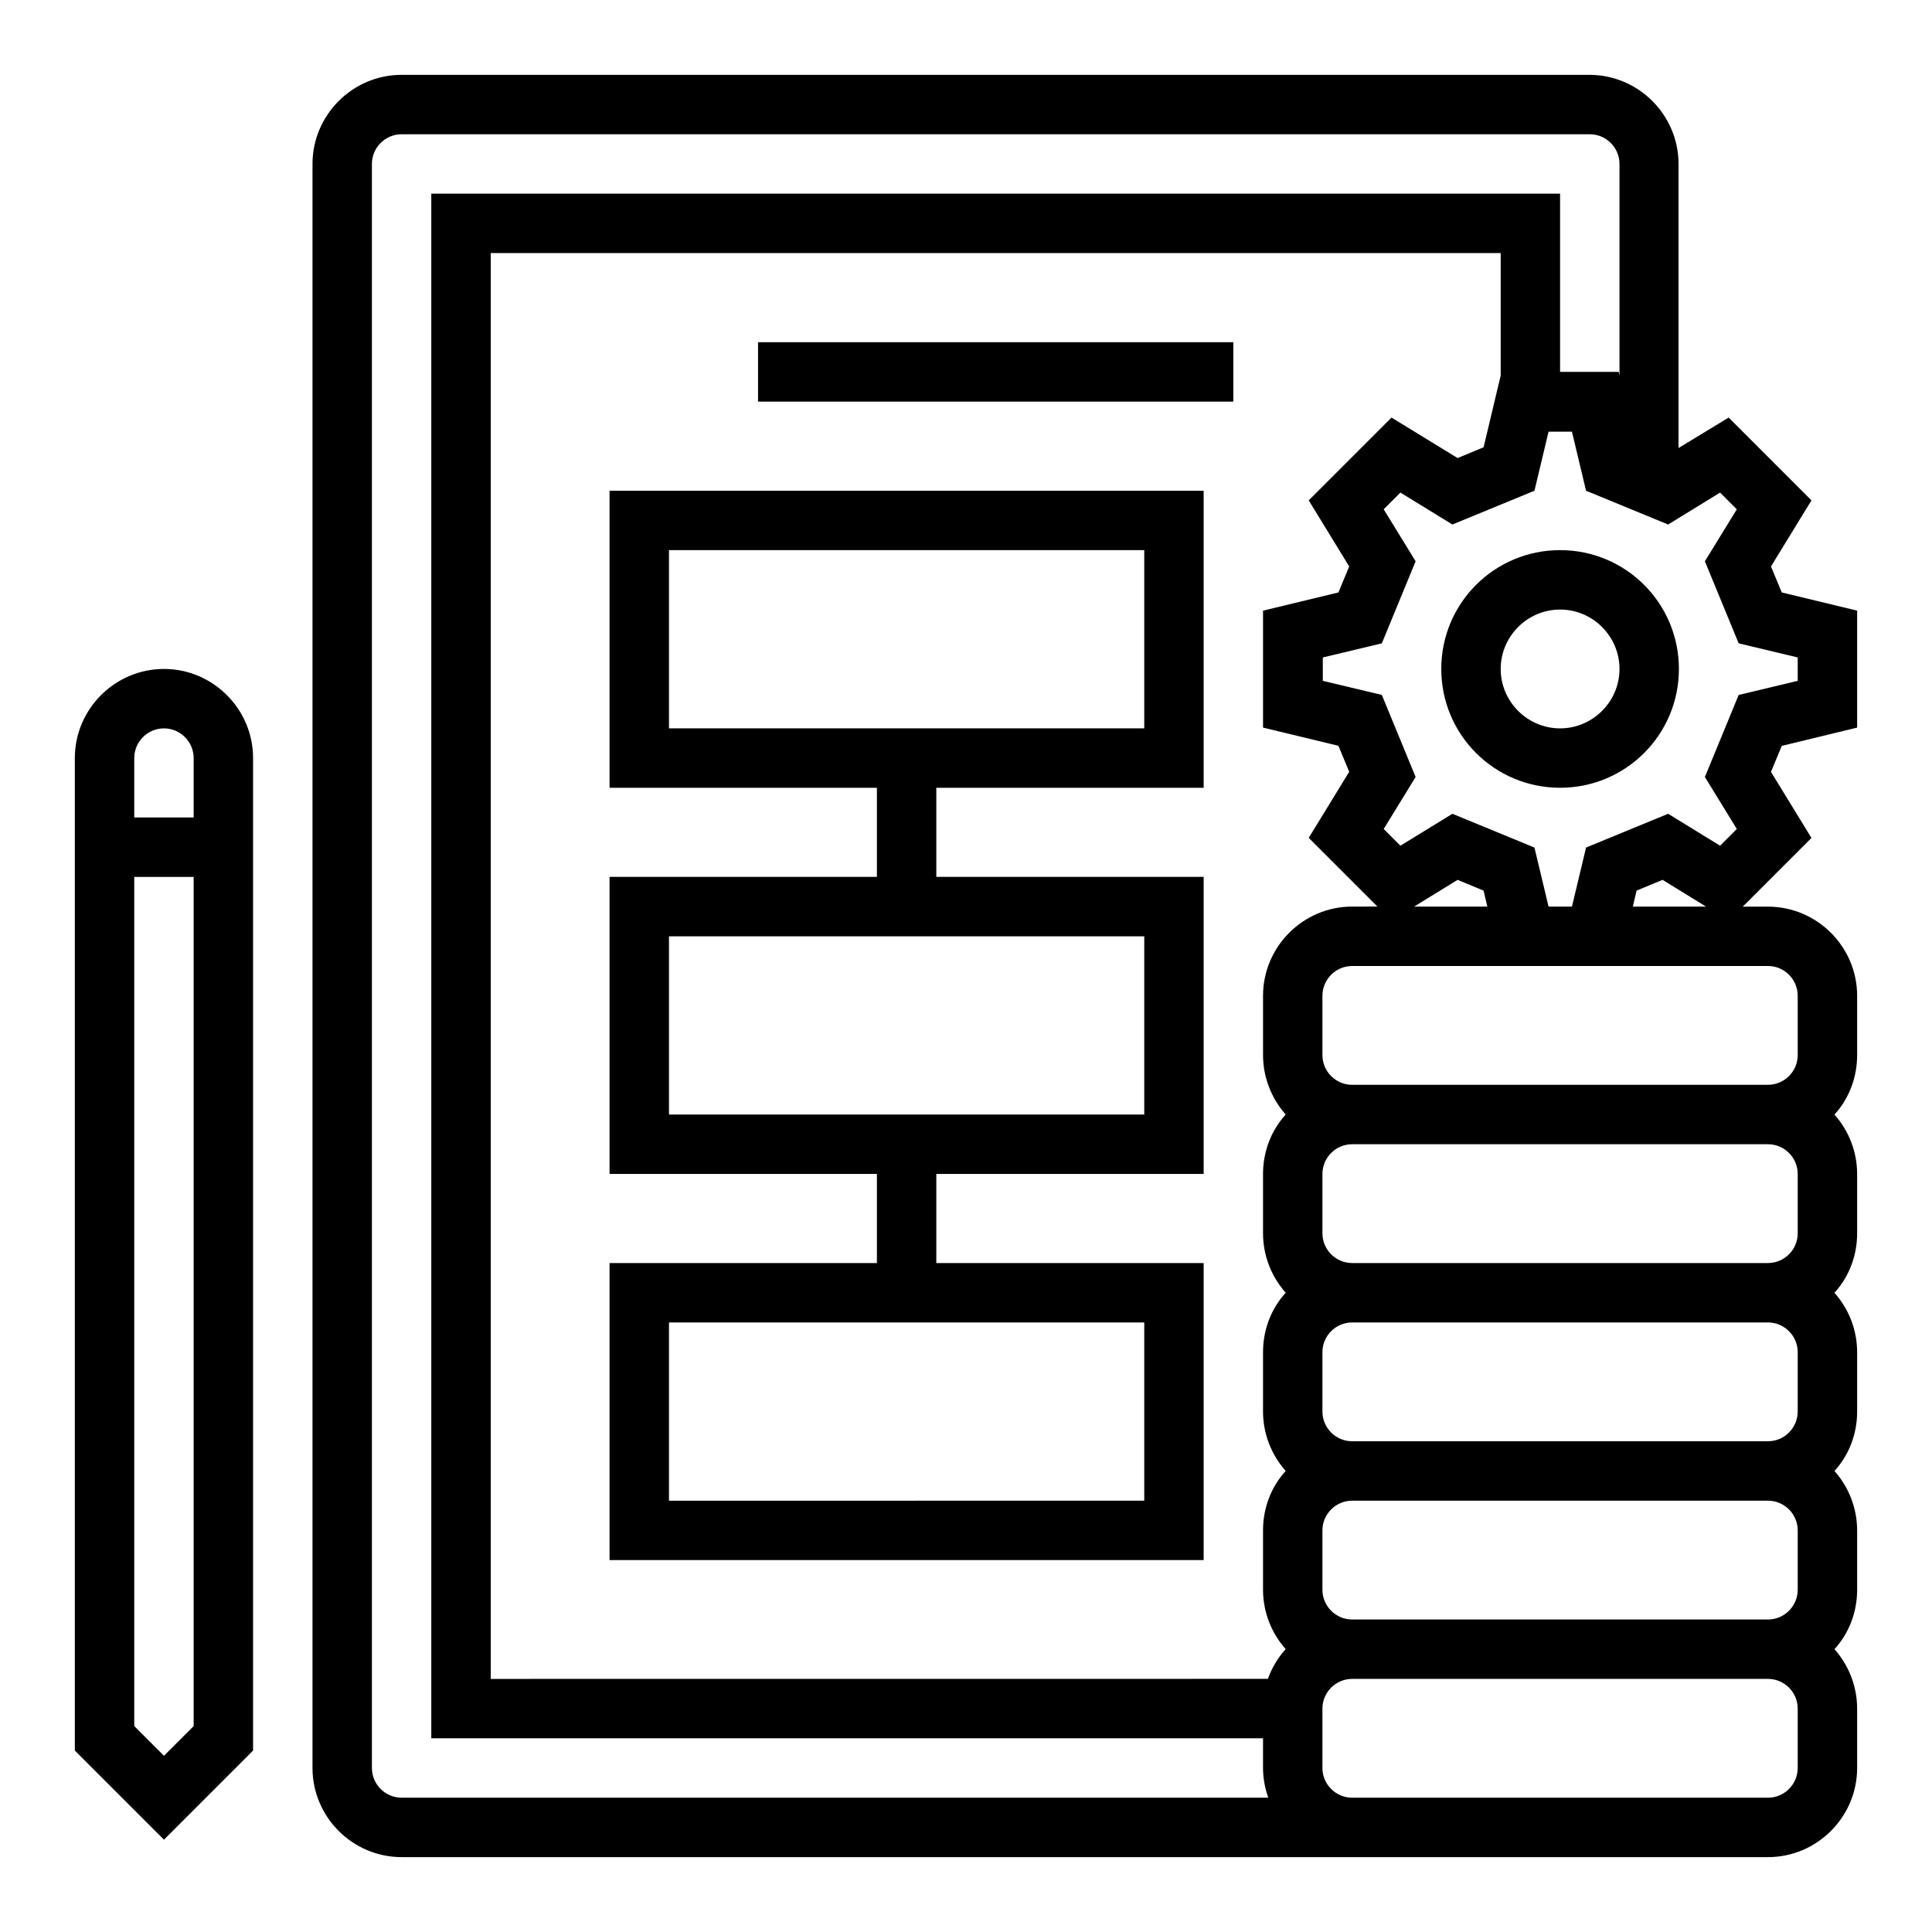 <?xml version="1.0" encoding="UTF-8"?>
<!-- Uploaded to: ICON Repo, www.iconrepo.com, Generator: ICON Repo Mixer Tools -->
<svg fill="#000000" width="800px" height="800px" version="1.1" viewBox="144 144 512 512" xmlns="http://www.w3.org/2000/svg">
 <g>
  <path d="m636.16 336.82v-30.996l-19.977-4.82-2.856-6.887 10.727-17.516-21.941-21.941-13.285 8.07v-75.281c0-12.988-10.629-23.617-23.617-23.617h-314.78c-12.988 0-23.617 10.629-23.617 23.617v425.09c0 12.988 10.629 23.617 23.617 23.617h362.11c12.988 0 23.617-10.629 23.617-23.617v-15.742c0-5.805-2.164-11.414-6.004-15.742 3.938-4.328 6.004-9.938 6.004-15.742v-15.742c0-5.805-2.164-11.414-6.004-15.742 3.938-4.328 6.004-9.938 6.004-15.742v-15.742c0-5.805-2.164-11.414-6.004-15.742 3.938-4.328 6.004-9.938 6.004-15.742v-15.742c0-5.805-2.164-11.414-6.004-15.742 3.938-4.328 6.004-9.938 6.004-15.742v-15.742c0-12.988-10.629-23.617-23.617-23.617h-6.691l18.203-18.203-10.727-17.516 2.856-6.887zm-385.73 283.59c-4.328 0-7.871-3.543-7.871-7.871v-425.09c0-4.328 3.543-7.871 7.871-7.871h314.88c4.328 0 7.871 3.543 7.871 7.871v56.09l-0.195-0.984h-15.551v-47.234h-299.14v409.34h220.42v7.871c0 2.656 0.492 5.312 1.379 7.871zm234.29-181.05c-3.938 4.328-6.004 9.938-6.004 15.742v15.742c0 5.805 2.164 11.414 6.004 15.742-3.938 4.328-6.004 9.938-6.004 15.742v15.742c0 5.805 2.164 11.414 6.004 15.742-3.938 4.328-6.004 9.938-6.004 15.742v15.742c0 5.805 2.164 11.414 6.004 15.742-2.066 2.262-3.641 4.922-4.723 7.871l-205.95 0.016v-377.86h267.65v32.473l-4.527 18.992-6.887 2.856-17.516-10.727-21.941 21.941 10.727 17.516-2.856 6.887-19.977 4.82v30.996l19.977 4.82 2.856 6.887-10.727 17.516 18.203 18.203-6.691 0.004c-12.988 0-23.617 10.629-23.617 23.617v15.742c0 5.809 2.164 11.414 6.004 15.746zm135.69 173.18c0 4.328-3.543 7.871-7.871 7.871h-110.21c-4.328 0-7.871-3.543-7.871-7.871v-15.742c0-4.328 3.543-7.871 7.871-7.871h110.21c4.328 0 7.871 3.543 7.871 7.871zm0-47.23c0 4.328-3.543 7.871-7.871 7.871h-110.21c-4.328 0-7.871-3.543-7.871-7.871v-15.742c0-4.328 3.543-7.871 7.871-7.871h110.21c4.328 0 7.871 3.543 7.871 7.871zm0-47.234c0 4.328-3.543 7.871-7.871 7.871h-110.21c-4.328 0-7.871-3.543-7.871-7.871v-15.742c0-4.328 3.543-7.871 7.871-7.871h110.21c4.328 0 7.871 3.543 7.871 7.871zm0-47.23c0 4.328-3.543 7.871-7.871 7.871h-110.21c-4.328 0-7.871-3.543-7.871-7.871v-15.742c0-4.328 3.543-7.871 7.871-7.871h110.21c4.328 0 7.871 3.543 7.871 7.871zm-7.871-70.848c4.328 0 7.871 3.543 7.871 7.871v15.742c0 4.328-3.543 7.871-7.871 7.871l-110.21 0.004c-4.328 0-7.871-3.543-7.871-7.871v-15.742c0-4.328 3.543-7.871 7.871-7.871zm-93.773-15.746 11.512-7.086 6.887 2.856 0.984 4.231zm57.957 0 0.984-4.231 6.887-2.856 11.512 7.086zm28.043-56.086-8.953 21.746 8.461 13.777-4.43 4.43-13.777-8.461-21.746 8.953-3.738 15.645h-6.199l-3.738-15.645-21.746-8.953-13.777 8.461-4.43-4.43 8.461-13.777-8.953-21.746-15.645-3.738v-6.199l15.645-3.738 8.953-21.746-8.461-13.777 4.43-4.43 13.777 8.461 21.746-8.953 3.738-15.645h6.199l3.738 15.645 21.746 8.953 13.777-8.461 4.43 4.43-8.461 13.777 8.953 21.746 15.645 3.738v6.199z"/>
  <path d="m557.44 289.79c-17.418 0-31.488 14.07-31.488 31.488 0 17.418 14.07 31.488 31.488 31.488s31.488-14.07 31.488-31.488c0-17.414-14.07-31.488-31.488-31.488zm0 47.234c-8.66 0-15.742-7.086-15.742-15.742 0-8.66 7.086-15.742 15.742-15.742 8.66 0 15.742 7.086 15.742 15.742 0.004 8.656-7.082 15.742-15.742 15.742z"/>
  <path d="m187.45 321.28c-12.988 0-23.617 10.629-23.617 23.617v263.02l23.617 23.617 23.617-23.617v-263.02c0-12.988-10.629-23.617-23.617-23.617zm7.871 280.15-7.871 7.871-7.871-7.871v-225.04h15.742zm0-240.79h-15.742v-15.742c0-4.328 3.543-7.871 7.871-7.871s7.871 3.543 7.871 7.871z"/>
  <path d="m344.89 234.69h125.95v15.742h-125.95z"/>
  <path d="m305.54 352.77h70.848v23.617h-70.848v78.719h70.848v23.617h-70.848v78.719h157.44v-78.719h-70.848v-23.617h70.848v-78.719h-70.848v-23.617h70.848v-78.719h-157.44zm141.7 141.7v47.23l-125.95 0.004v-47.23zm0-102.34v47.23l-125.95 0.004v-47.23zm-125.95-102.34h125.95v47.23l-125.95 0.004z"/>
 </g>
</svg>